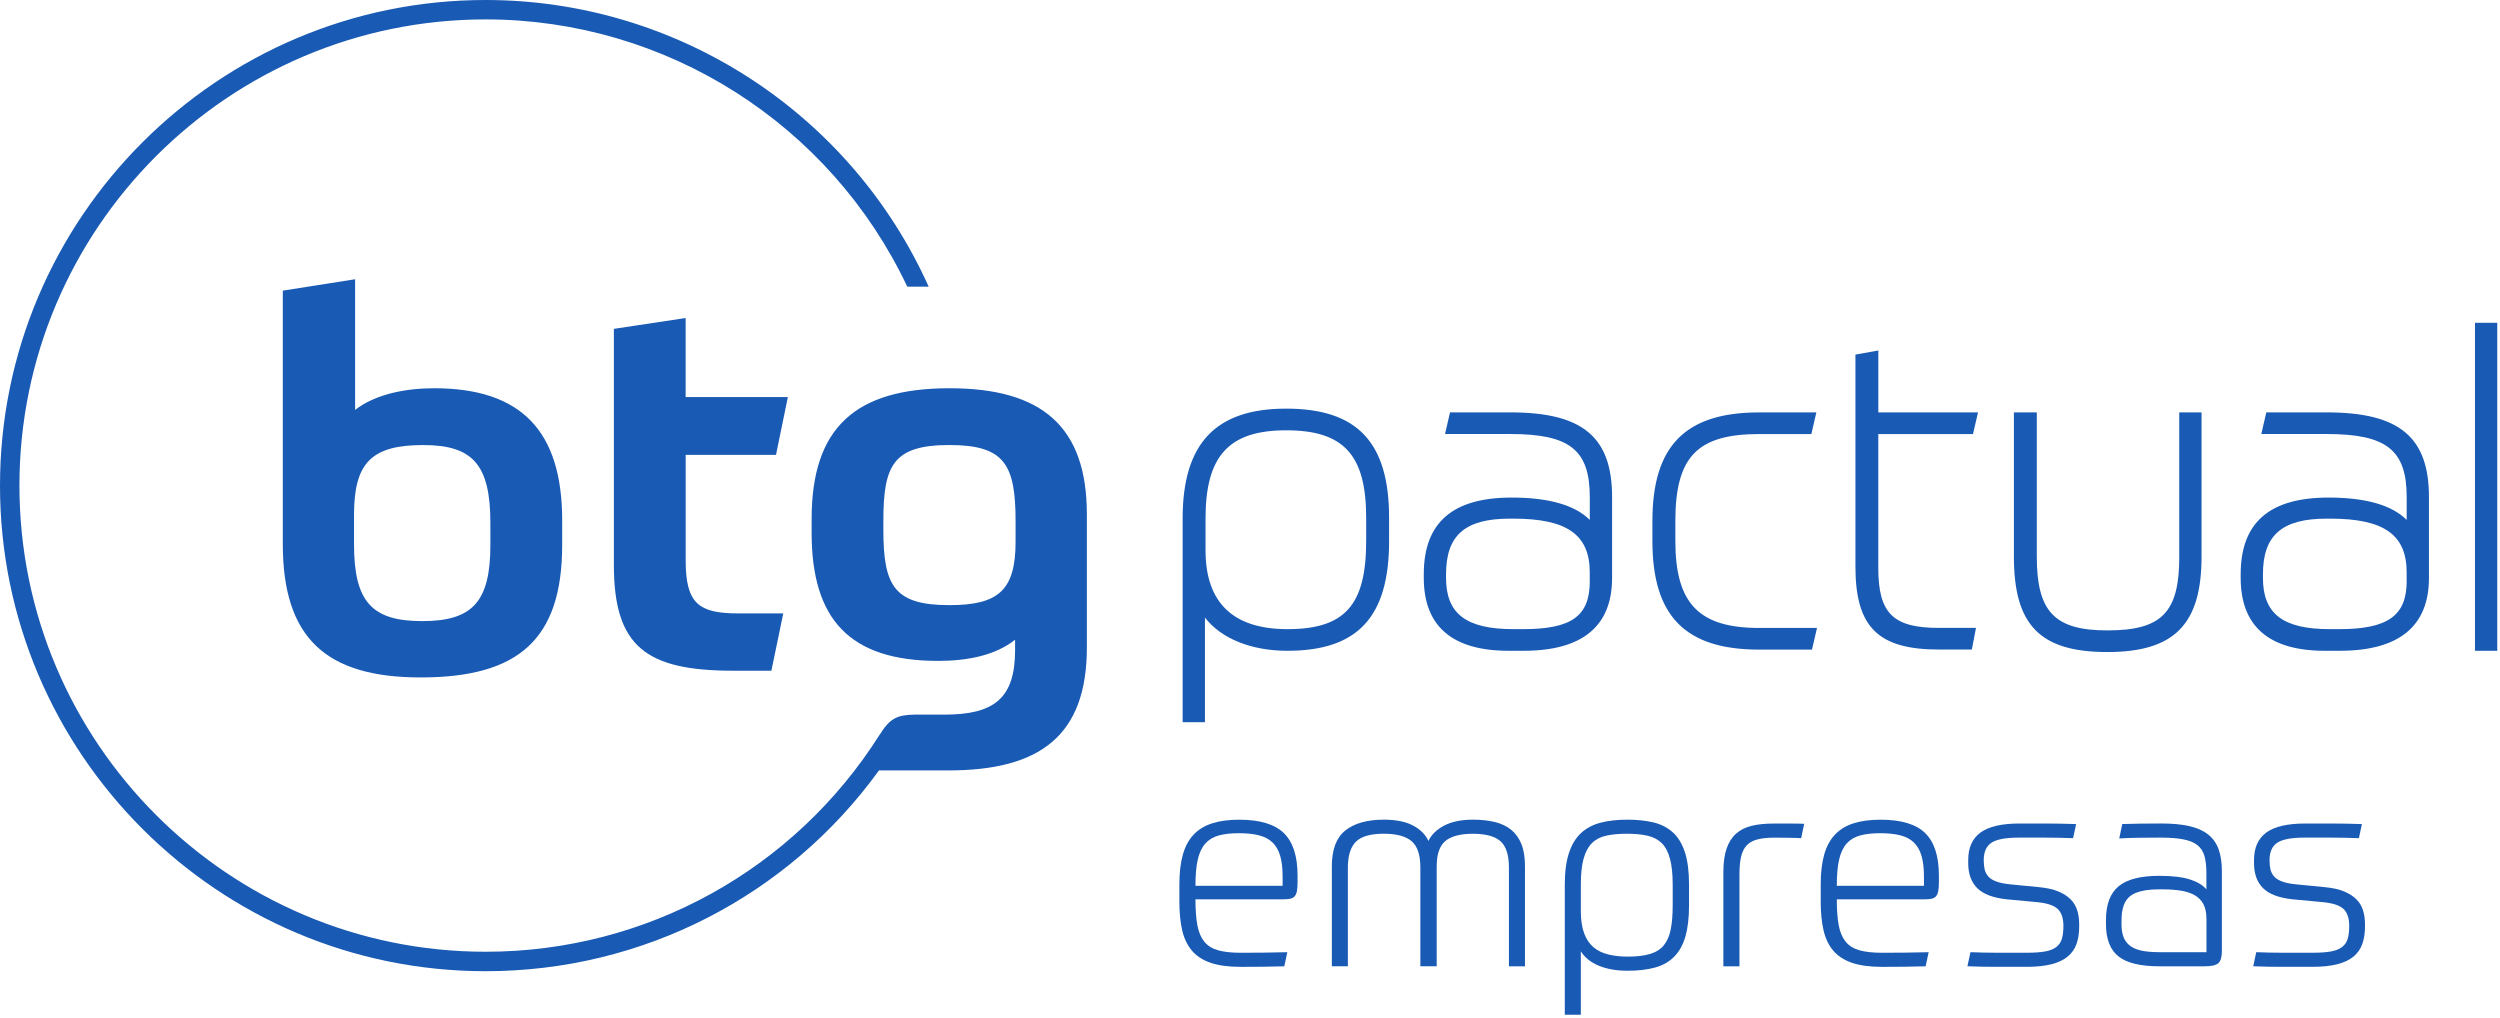<?xml version="1.0" encoding="UTF-8"?>
<svg xmlns="http://www.w3.org/2000/svg" width="759" height="309" viewBox="0 0 759 309" fill="none">
  <path d="M288.27 117.87C259.58 117.87 246.41 129.94 246.41 157.54V161.77C246.41 187.95 257.86 200.65 284.82 200.65C293.44 200.65 302.07 199.08 308.18 194.22V197.36C308.18 212.1 301.75 216.96 286.7 216.96H277.69C272.54 217.05 270.2 217.96 267.09 223.05L267.07 223.04C241.22 263.95 196.34 288.95 147.43 288.95C69.39 288.95 5.9 225.46 5.9 147.42C5.9 69.38 69.39 5.89 147.43 5.89C202.25 5.89 252.11 37.64 275.45 87.04H281.95C258.17 34.14 205.46 0 147.43 0C66.14 0 0 66.13 0 147.43C0 228.73 66.14 294.86 147.43 294.86C195.24 294.86 239.36 271.94 266.86 233.9H287.95C315.7 233.9 329.97 223.4 329.97 196.59V156.14C329.97 129.48 316.33 117.87 288.27 117.87ZM308.33 164.44C308.33 179.18 303.16 183.72 288.26 183.72C271.48 183.72 268.19 177.92 268.19 160.83V158.16C268.19 141.23 271.17 135.11 288.26 135.11C305.04 135.11 308.33 141.07 308.33 158.31V164.44ZM85.86 88.24V165.22C85.86 193.75 99.03 205.67 127.72 205.67C157.51 205.67 170.68 194.07 170.68 165.38V158.01C170.68 131.04 158.45 117.87 131.8 117.87C123.33 117.87 114.08 119.59 107.81 124.45V84.78L85.86 88.24ZM128.5 135.12C143.55 135.12 148.88 141.08 148.88 158.79V165.37C148.88 182.62 143.55 188.57 128.18 188.57C112.82 188.57 107.48 182.61 107.48 165.21V156.27C107.49 140.45 112.83 135.12 128.5 135.12ZM235.59 138.1L239.2 120.54H208.16V96.55L186.37 99.84V171.49C186.37 196.26 196.09 203.63 222.59 203.63H234.19L237.8 186.23H224.16C212.09 186.23 208.17 183.25 208.17 170.08V138.1H235.59Z" fill="rgb(25, 90, 180)"></path>
  <path d="M390.48 124.06C369.03 124.06 359.05 134.65 359.05 157.4V219.26H365.82V187.49C370.71 193.85 379.84 197.58 390.87 197.58C412.22 197.58 421.73 187.3 421.73 164.24V157.2C421.72 134.28 412.09 124.06 390.48 124.06ZM414.77 164.25C414.77 183.76 408.29 191.01 390.86 191.01C374.36 191.01 366 182.97 366 167.1V157.4C366 138.39 373.09 130.64 390.48 130.64C407.96 130.64 414.77 138.09 414.77 157.21V164.25ZM706.38 125.2H688.05L686.53 131.77H706.38C724.54 131.77 730.67 136.6 730.67 150.92V157.85C726.17 153.34 718.2 151.06 706.95 151.06C689 151.06 680.27 158.67 680.27 174.32V175.46C680.27 190.13 688.86 197.58 705.81 197.58H710.37C728.32 197.58 737.43 190.14 737.43 175.46V150.93C737.43 132.66 728.43 125.2 706.38 125.2ZM730.67 176.42C730.67 186.92 724.93 191.01 710.18 191.01H707.33C693.11 191.01 687.03 186.36 687.03 175.47V174.33C687.03 162.5 692.81 157.46 706.37 157.46H707.51C723.74 157.46 730.66 162.34 730.66 173.76V176.42H730.67ZM751.4 98.01V197.58H758.17V98.01H751.4ZM599 131.78L600.52 125.21H570.26V106.41L563.31 107.65V172.04C563.31 190.38 570.18 197.2 588.66 197.2H598.65L599.91 190.63H588.65C574.72 190.63 570.25 186.21 570.25 172.43V131.78H599V131.78ZM661.63 169C661.63 185.95 656.33 191.39 639.81 191.39C623.78 191.39 618.37 185.74 618.37 169V125.2H611.42V169C611.42 189.84 619.38 197.96 639.81 197.96C660.11 197.96 668.39 189.57 668.39 169V125.2H661.62V169H661.63ZM458.56 125.2H440.22L438.71 131.77H458.56C476.58 131.77 482.66 136.6 482.66 150.92V157.85C478.16 153.34 470.2 151.06 458.94 151.06C440.99 151.06 432.26 158.67 432.26 174.32V175.46C432.26 190.13 440.92 197.58 457.99 197.58H462.56C480.39 197.58 489.43 190.14 489.43 175.46V150.93C489.43 132.66 480.49 125.2 458.56 125.2ZM482.66 176.42C482.66 187.06 477.16 191.01 462.36 191.01H459.51C445.15 191.01 439.02 186.36 439.02 175.47V174.33C439.02 162.5 444.8 157.46 458.36 157.46H459.5C475.73 157.46 482.65 162.34 482.65 173.76V176.42H482.66ZM508.64 164.25V158.16C508.64 138.68 515.3 131.78 534.07 131.78H549.93L551.44 125.21H534.06C511.66 125.21 501.67 135.37 501.67 158.17V164.26C501.67 187.05 511.66 197.22 534.06 197.22H550.12L551.64 190.65H534.07C515.77 190.63 508.64 183.23 508.64 164.25Z" fill="rgb(25, 90, 180)"></path>
  <path d="M362.94 273.04C362.94 276.23 363.14 278.87 363.53 280.94C363.92 283.01 364.62 284.66 365.63 285.9C366.64 287.13 368.02 288 369.79 288.5C371.56 289 373.84 289.26 376.64 289.26C379.05 289.26 381.37 289.25 383.61 289.22C385.85 289.19 388.26 289.15 390.83 289.09L389.91 293.37C388.01 293.42 385.86 293.47 383.48 293.5C381.1 293.53 378.82 293.54 376.63 293.54C372.93 293.54 369.88 293.12 367.47 292.28C365.06 291.44 363.17 290.19 361.8 288.54C360.43 286.89 359.46 284.83 358.9 282.37C358.34 279.91 358.06 277.05 358.06 273.8V268.51C358.06 264.98 358.41 261.97 359.11 259.48C359.81 256.99 360.9 254.96 362.39 253.39C363.87 251.82 365.76 250.68 368.06 249.95C370.36 249.22 373.07 248.86 376.21 248.86C382.48 248.86 387 250.22 389.78 252.93C392.55 255.65 393.94 259.94 393.94 265.82V267.84C393.94 269.02 393.87 269.94 393.73 270.61C393.59 271.28 393.35 271.8 393.02 272.16C392.68 272.53 392.22 272.76 391.63 272.87C391.04 272.98 390.33 273.04 389.49 273.04H362.94V273.04ZM376.13 252.96C373.78 252.96 371.76 253.18 370.08 253.63C368.4 254.08 367.03 254.89 365.96 256.07C364.9 257.25 364.13 258.87 363.65 260.94C363.17 263.01 362.94 265.67 362.94 268.92H389.4V266.06C389.4 263.54 389.15 261.44 388.64 259.76C388.14 258.08 387.35 256.74 386.29 255.73C385.23 254.72 383.85 254.01 382.17 253.59C380.49 253.17 378.48 252.96 376.13 252.96Z" fill="rgb(25, 90, 180)"></path>
  <path d="M404.35 293.37V262.96C404.35 257.87 405.74 254.24 408.51 252.08C411.28 249.92 415.16 248.85 420.14 248.85C423.78 248.85 426.72 249.44 428.96 250.61C431.2 251.79 432.77 253.35 433.66 255.31C434.61 253.35 436.24 251.78 438.53 250.61C440.83 249.43 443.71 248.85 447.18 248.85C449.64 248.85 451.85 249.09 453.82 249.56C455.78 250.04 457.43 250.82 458.78 251.91C460.12 253 461.16 254.44 461.89 256.24C462.62 258.03 462.98 260.27 462.98 262.96V293.37H458.11V263.38C458.11 259.57 457.26 256.91 455.55 255.4C453.84 253.89 451.06 253.13 447.19 253.13C443.38 253.13 440.6 253.86 438.83 255.31C437.07 256.77 436.18 259.34 436.18 263.04V293.36H431.22V263.37C431.22 259.56 430.34 256.9 428.57 255.39C426.81 253.88 423.99 253.12 420.13 253.12C416.04 253.12 413.2 253.95 411.6 255.6C410 257.25 409.21 259.87 409.21 263.45V293.35H404.35V293.37Z" fill="rgb(25, 90, 180)"></path>
  <path d="M494.06 248.85C497.03 248.85 499.67 249.13 502 249.69C504.32 250.25 506.28 251.26 507.88 252.71C509.48 254.17 510.69 256.17 511.53 258.72C512.37 261.27 512.79 264.56 512.79 268.59V274.81C512.79 278.62 512.42 281.78 511.7 284.3C510.97 286.82 509.84 288.87 508.3 290.43C506.76 292 504.81 293.11 502.46 293.75C500.11 294.39 497.34 294.72 494.14 294.72C490.83 294.72 487.97 294.23 485.53 293.25C483.09 292.27 481.23 290.8 479.94 288.84V308.08H475.07V268.6C475.07 264.74 475.49 261.53 476.33 258.98C477.17 256.43 478.39 254.42 479.98 252.93C481.58 251.45 483.55 250.4 485.9 249.78C488.26 249.16 490.98 248.85 494.06 248.85ZM494.14 290.43C496.88 290.43 499.15 290.17 500.94 289.63C502.73 289.1 504.13 288.22 505.14 286.98C506.15 285.75 506.85 284.14 507.24 282.15C507.63 280.16 507.83 277.71 507.83 274.8V268.58C507.83 265.33 507.55 262.69 506.99 260.64C506.43 258.6 505.59 257.03 504.47 255.94C503.35 254.85 501.91 254.11 500.14 253.71C498.38 253.32 496.32 253.12 493.97 253.12C491.5 253.12 489.39 253.32 487.63 253.71C485.87 254.1 484.42 254.86 483.3 255.98C482.18 257.1 481.34 258.67 480.78 260.68C480.22 262.7 479.94 265.33 479.94 268.58V276.56C479.94 279.3 480.28 281.57 480.95 283.36C481.62 285.15 482.57 286.57 483.81 287.6C485.04 288.64 486.54 289.36 488.3 289.78C490.07 290.22 492.02 290.43 494.14 290.43Z" fill="rgb(25, 90, 180)"></path>
  <path d="M523.21 293.37V264.89C523.21 261.98 523.53 259.57 524.18 257.67C524.82 255.77 525.79 254.24 527.08 253.09C528.37 251.94 529.96 251.15 531.87 250.7C533.77 250.25 535.99 250.03 538.51 250.03C540.36 250.03 542.12 250.03 543.8 250.03C545.48 250.03 546.8 250.06 547.75 250.11L546.83 254.48C546.1 254.42 544.94 254.38 543.34 254.35C541.74 254.32 540.22 254.31 538.76 254.31C536.63 254.31 534.88 254.49 533.51 254.86C532.14 255.22 531.06 255.83 530.28 256.67C529.5 257.51 528.94 258.64 528.6 260.07C528.26 261.5 528.1 263.3 528.1 265.49V293.38H523.21V293.37Z" fill="rgb(25, 90, 180)"></path>
  <path d="M557.65 273.04C557.65 276.23 557.85 278.87 558.24 280.94C558.63 283.01 559.33 284.66 560.34 285.9C561.35 287.13 562.73 288 564.5 288.5C566.27 289 568.55 289.26 571.35 289.26C573.76 289.26 576.08 289.25 578.32 289.22C580.56 289.19 582.97 289.15 585.54 289.09L584.62 293.37C582.72 293.42 580.57 293.47 578.19 293.5C575.81 293.53 573.53 293.54 571.34 293.54C567.64 293.54 564.59 293.12 562.18 292.28C559.77 291.44 557.88 290.19 556.51 288.54C555.14 286.89 554.17 284.83 553.61 282.37C553.05 279.91 552.77 277.05 552.77 273.8V268.51C552.77 264.98 553.12 261.97 553.82 259.48C554.52 256.99 555.61 254.96 557.1 253.39C558.58 251.82 560.47 250.68 562.77 249.95C565.07 249.22 567.78 248.86 570.92 248.86C577.19 248.86 581.71 250.22 584.49 252.93C587.26 255.65 588.65 259.94 588.65 265.82V267.84C588.65 269.02 588.58 269.94 588.44 270.61C588.3 271.28 588.06 271.8 587.73 272.16C587.39 272.53 586.93 272.76 586.34 272.87C585.75 272.98 585.04 273.04 584.2 273.04H557.65V273.04ZM570.84 252.96C568.49 252.96 566.47 253.18 564.79 253.63C563.11 254.08 561.74 254.89 560.67 256.07C559.61 257.25 558.84 258.87 558.36 260.94C557.88 263.01 557.65 265.67 557.65 268.92H584.11V266.06C584.11 263.54 583.86 261.44 583.35 259.76C582.85 258.08 582.06 256.74 581 255.73C579.94 254.72 578.56 254.01 576.88 253.59C575.2 253.17 573.19 252.96 570.84 252.96Z" fill="rgb(25, 90, 180)"></path>
  <path d="M619.05 269.34C621.4 269.56 623.35 270 624.89 270.64C626.43 271.28 627.68 272.08 628.63 273.03C629.58 273.98 630.25 275.1 630.65 276.39C631.04 277.68 631.24 279.08 631.24 280.59V281.35C631.24 283.31 630.97 285.05 630.44 286.56C629.91 288.07 629.02 289.35 627.79 290.38C626.56 291.42 624.92 292.2 622.88 292.73C620.84 293.26 618.3 293.53 615.28 293.53C613.54 293.53 611.93 293.53 610.45 293.53C608.97 293.53 607.51 293.53 606.08 293.53C604.65 293.53 603.22 293.52 601.8 293.49C600.37 293.46 598.87 293.42 597.31 293.36L598.23 289.08C600.75 289.19 603.37 289.25 606.08 289.25C608.8 289.25 611.92 289.25 615.45 289.25C617.63 289.25 619.44 289.12 620.87 288.87C622.3 288.62 623.43 288.17 624.27 287.53C625.11 286.89 625.68 286.05 625.99 285.01C626.3 283.97 626.45 282.67 626.45 281.1C626.45 278.75 625.86 277.03 624.69 275.93C623.51 274.84 621.36 274.15 618.22 273.87L609.23 273.03C605.08 272.58 602.1 271.45 600.28 269.63C598.46 267.81 597.55 265.28 597.55 262.03V261.11C597.55 257.36 598.8 254.57 601.29 252.75C603.78 250.93 607.72 250.02 613.09 250.02C615.72 250.02 618.44 250.02 621.24 250.02C624.04 250.02 627.06 250.08 630.31 250.19L629.39 254.47C626.53 254.36 623.68 254.3 620.82 254.3C617.96 254.3 615.3 254.3 612.84 254.3C608.92 254.3 606.18 254.82 604.61 255.85C603.04 256.89 602.26 258.66 602.26 261.18C602.26 262.24 602.36 263.18 602.55 263.99C602.75 264.8 603.12 265.52 603.68 266.13C604.24 266.75 605.05 267.25 606.12 267.64C607.18 268.03 608.56 268.31 610.24 268.48L619.05 269.34Z" fill="rgb(25, 90, 180)"></path>
  <path d="M674.57 288.58C674.57 290.48 674.22 291.76 673.52 292.4C672.82 293.04 671.43 293.37 669.36 293.37H655.58C649.81 293.37 645.67 292.36 643.15 290.35C640.63 288.33 639.37 285.06 639.37 280.52V279.34C639.37 274.64 640.64 271.22 643.19 269.09C645.74 266.96 649.87 265.9 655.58 265.9C659.44 265.9 662.52 266.26 664.82 266.99C667.12 267.72 668.8 268.73 669.86 270.01V264.97C669.86 262.95 669.66 261.26 669.27 259.89C668.88 258.52 668.18 257.43 667.17 256.61C666.16 255.8 664.76 255.21 662.97 254.85C661.18 254.49 658.91 254.3 656.17 254.3C654.1 254.3 651.91 254.31 649.62 254.34C647.32 254.37 645.25 254.44 643.4 254.55L644.32 250.18C645.89 250.12 647.74 250.08 649.86 250.05C651.99 250.02 654.09 250.01 656.16 250.01C659.52 250.01 662.36 250.28 664.69 250.81C667.01 251.34 668.9 252.18 670.36 253.33C671.82 254.48 672.88 255.96 673.55 257.78C674.22 259.6 674.56 261.83 674.56 264.46V288.58H674.57ZM644.08 280.43C644.08 281.94 644.26 283.23 644.63 284.29C644.99 285.35 645.61 286.25 646.48 286.98C647.35 287.71 648.52 288.24 650.01 288.58C651.49 288.92 653.36 289.08 655.6 289.08H669.88V279C669.88 277.21 669.59 275.74 669 274.59C668.41 273.44 667.56 272.53 666.44 271.86C665.32 271.19 663.93 270.71 662.28 270.43C660.63 270.15 658.74 270.01 656.61 270.01H655.52C651.37 270.01 648.44 270.7 646.7 272.07C644.96 273.44 644.1 275.86 644.1 279.34V280.43H644.08Z" fill="rgb(25, 90, 180)"></path>
  <path d="M705.82 269.34C708.17 269.56 710.12 270 711.66 270.64C713.2 271.28 714.45 272.08 715.4 273.03C716.35 273.98 717.02 275.1 717.42 276.39C717.81 277.68 718.01 279.08 718.01 280.59V281.35C718.01 283.31 717.74 285.05 717.21 286.56C716.68 288.07 715.79 289.35 714.56 290.38C713.33 291.42 711.69 292.2 709.65 292.73C707.61 293.26 705.07 293.53 702.05 293.53C700.31 293.53 698.7 293.53 697.22 293.53C695.74 293.53 694.28 293.53 692.85 293.53C691.42 293.53 689.99 293.52 688.57 293.49C687.14 293.46 685.64 293.42 684.08 293.36L685 289.08C687.52 289.19 690.14 289.25 692.85 289.25C695.57 289.25 698.69 289.25 702.22 289.25C704.4 289.25 706.21 289.12 707.64 288.87C709.07 288.62 710.2 288.17 711.04 287.53C711.88 286.89 712.45 286.05 712.76 285.01C713.07 283.97 713.22 282.67 713.22 281.1C713.22 278.75 712.63 277.03 711.46 275.93C710.28 274.84 708.13 274.15 704.99 273.87L696 273.03C691.85 272.58 688.87 271.45 687.05 269.63C685.23 267.81 684.32 265.28 684.32 262.03V261.11C684.32 257.36 685.57 254.57 688.06 252.75C690.55 250.93 694.49 250.02 699.86 250.02C702.49 250.02 705.21 250.02 708.01 250.02C710.81 250.02 713.83 250.08 717.08 250.19L716.16 254.47C713.3 254.36 710.45 254.3 707.59 254.3C704.73 254.3 702.07 254.3 699.61 254.3C695.69 254.3 692.95 254.82 691.38 255.85C689.81 256.89 689.03 258.66 689.03 261.18C689.03 262.24 689.13 263.18 689.32 263.99C689.52 264.8 689.89 265.52 690.45 266.13C691.01 266.75 691.82 267.25 692.89 267.64C693.95 268.03 695.33 268.31 697.01 268.48L705.82 269.34Z" fill="rgb(25, 90, 180)"></path>
</svg>
